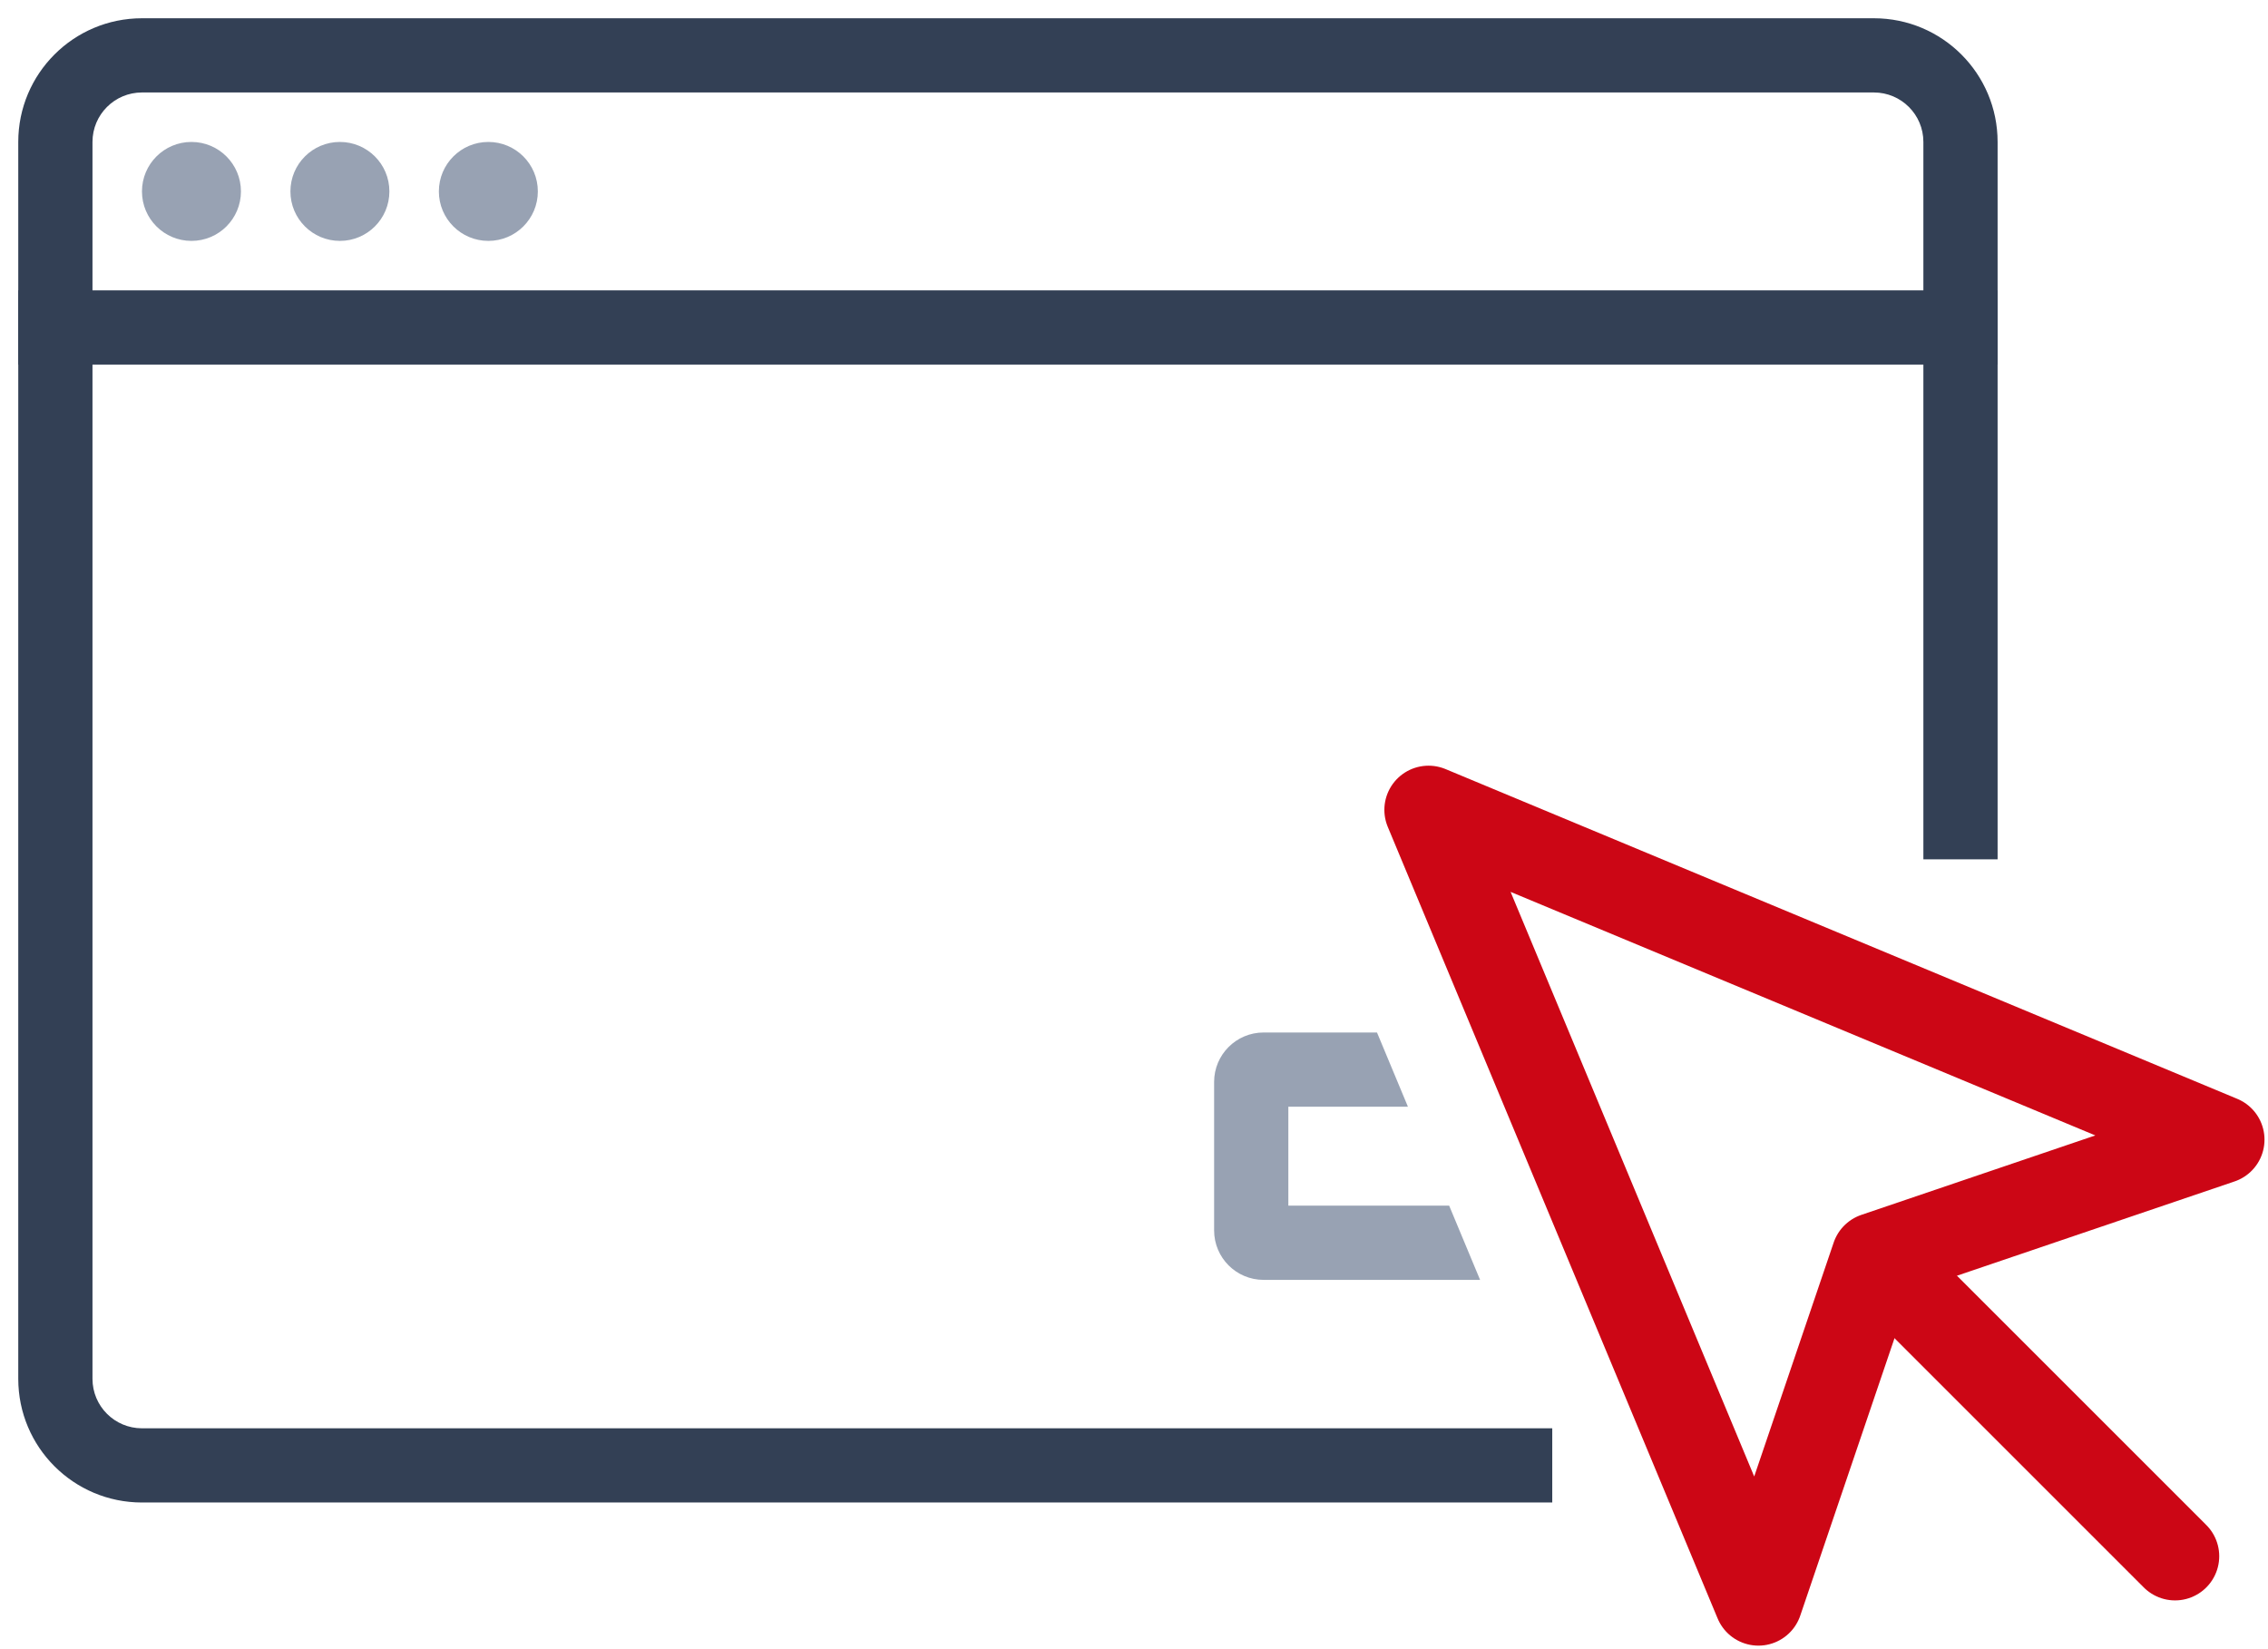 <svg fill="none" height="56" viewBox="0 0 77 56" width="77" xmlns="http://www.w3.org/2000/svg" xmlns:xlink="http://www.w3.org/1999/xlink"><mask id="a" fill="#fff"><rect fill="#fff" height="8.4" rx="2" width="12.6" x="7.62" y="16.58"/></mask><mask id="b" fill="#fff"><rect fill="#fff" height="8.4" rx="2" width="16.8" x="19.38" y="25.82"/></mask><mask id="c" fill="#fff"><rect fill="#fff" height="8.4" rx="2" width="16.8" x="41.22" y="19.94"/></mask><path d="m.62 9.86h67.2v2.52h-67.2z" fill="#334055"/><g stroke="#98a2b3" stroke-width="6"><rect height="8.4" mask="url(#a)" rx="2" width="12.6" x="7.62" y="16.58"/><rect height="8.4" mask="url(#b)" rx="2" width="16.8" x="19.38" y="25.82"/><rect height="8.4" mask="url(#c)" rx="2" width="16.8" x="41.22" y="19.94"/></g><path clip-rule="evenodd" d="m46.75 35.06h-3.85c-.928 0-1.68.752-1.68 1.68v5.04c0 .928.752 1.68 1.68 1.68h7.35l-1.05-2.52h-5.46v-3.36h4.06z" fill="#98a2b3" fill-rule="evenodd"/><path clip-rule="evenodd" d="m8.18 6.5c0 .928-.752 1.68-1.68 1.68s-1.68-.752-1.68-1.68.752-1.68 1.68-1.68 1.68.752 1.68 1.68zm5.04 0c0 .928-.752 1.68-1.68 1.68s-1.68-.752-1.68-1.68c0-.928.752-1.68 1.68-1.68s1.68.752 1.68 1.68zm3.36 1.68c.928 0 1.68-.752 1.68-1.68 0-.928-.752-1.68-1.68-1.68s-1.68.752-1.68 1.68c0 .928.752 1.68 1.68 1.68z" fill="#98a2b3" fill-rule="evenodd"/><path clip-rule="evenodd" d="m4.82 3.14h58.8c.928 0 1.68.752 1.68 1.68v24.36h2.52v-24.36c0-2.32-1.88-4.2-4.2-4.2h-58.8c-2.32 0-4.2 1.88-4.2 4.2v42c0 2.32 1.88 4.2 4.2 4.2h47.88v-2.52h-47.88c-.928 0-1.68-.752-1.68-1.68v-42c0-.928.752-1.68 1.68-1.68z" fill="#334055" fill-rule="evenodd"/><path d="m48.5 27.5 11.199 26.88 3.976-11.706 11.706-3.976z" stroke="#cc0615" stroke-linecap="round" stroke-linejoin="round" stroke-width="3"/><path d="m64.34 43.34 9.504 9.504" stroke="#cc0615" stroke-linecap="round" stroke-linejoin="round" stroke-width="3"/></svg>